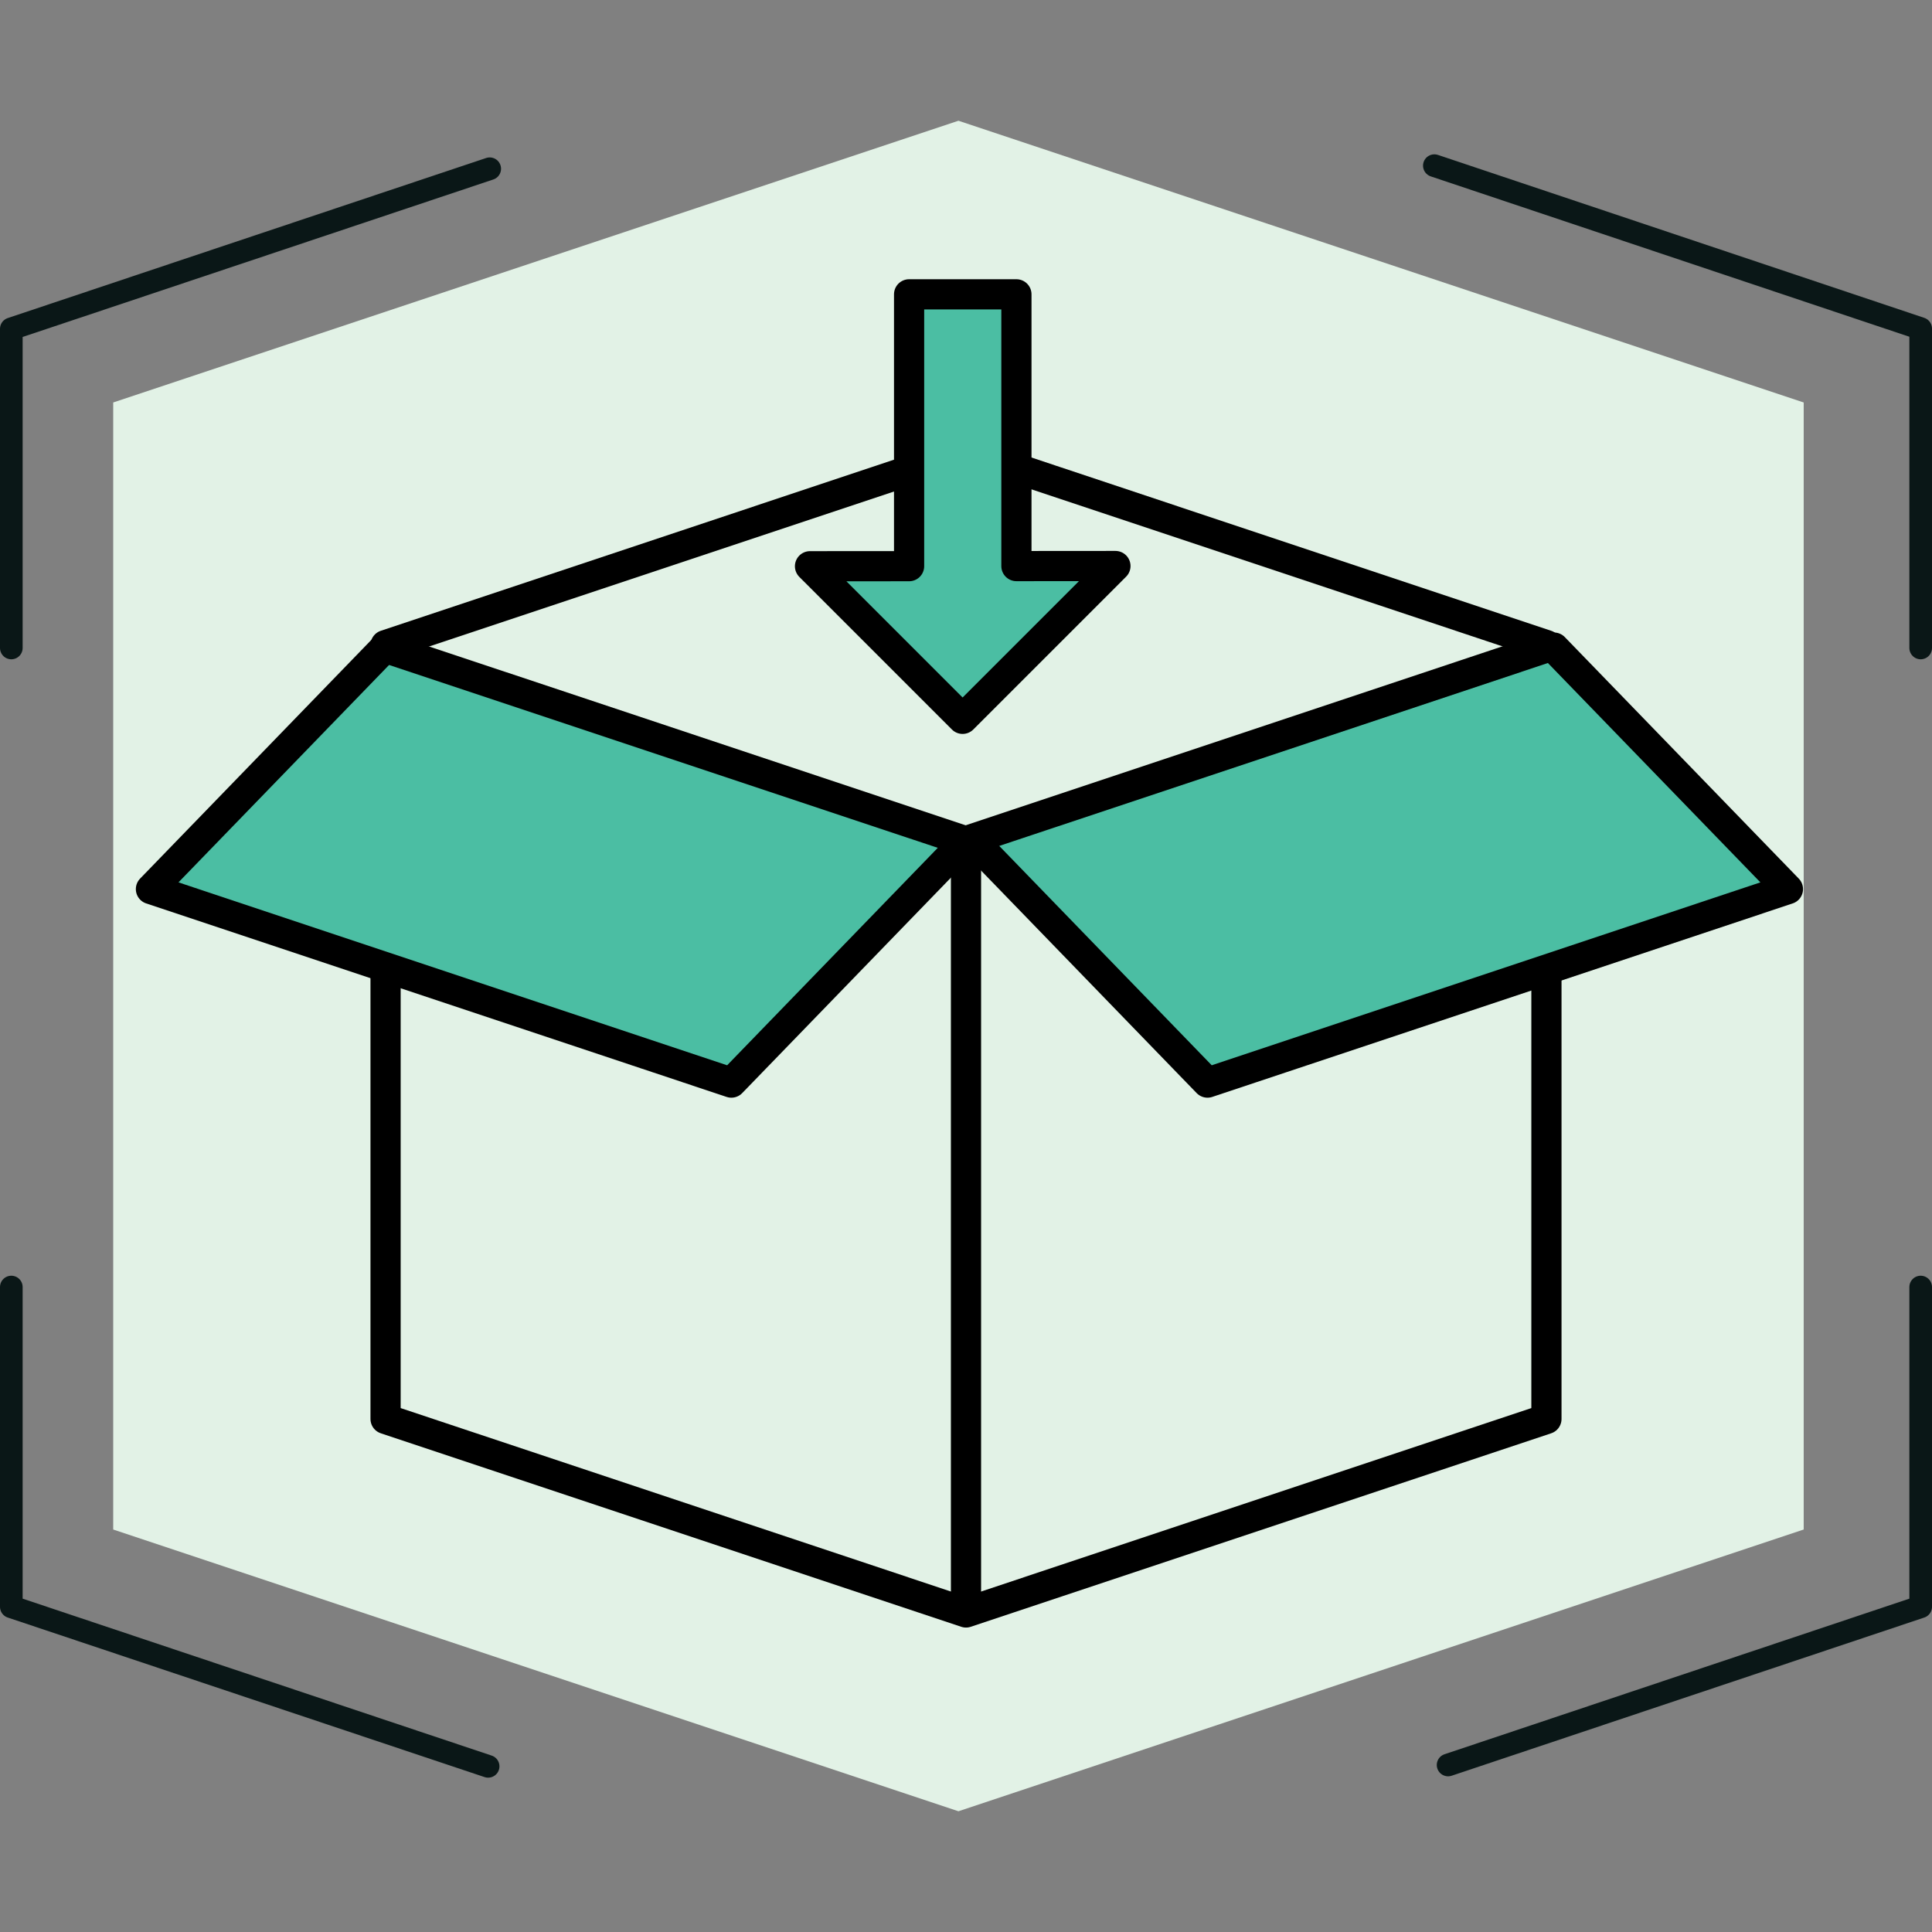 <?xml version="1.0" encoding="UTF-8"?>
<svg xmlns="http://www.w3.org/2000/svg" viewBox="0 0 256 256">
  <rect x="0" y="0" width="256" height="256" fill="#808080" stroke="none"/>
  <defs>
    <style>.cls-1{fill:#e2f2e6;}.cls-2,.cls-4{fill:none;stroke-linecap:round;stroke-linejoin:round;}.cls-2{stroke:#000;stroke-width:4px;}.cls-3{fill:#4bbea3;}.cls-4{stroke:#0a1717;stroke-width:3px;}</style>
  </defs>
  <g id="hexagon_amazonite" data-name="hexagon amazonite">
    <polygon class="cls-1" points="127 16 15 53.33 15 202.67 127 240 239 202.67 239 53.33 127 16"></polygon>
  </g>
  <g id="Failure_Modes" data-name="Failure Modes">
    <polygon class="cls-2" points="128 59.84 51.09 85.48 51.09 188.02 128 213.66 204.91 188.02 204.91 85.48 128 59.84"></polygon>
    <polyline class="cls-3" points="127.91 111.45 96.91 143.45 20 117.81 51 85.81"></polyline>
    <polyline class="cls-3" points="129 111.45 160 143.45 236.91 117.81 205.91 85.81"></polyline>
    <polygon class="cls-3" points="107.33 75.03 127.55 95.25 147.8 75 134.68 75.01 134.68 39 120.46 39 120.46 75.02 107.33 75.03"></polygon>
    <polygon class="cls-2" points="107.33 75.03 127.55 95.25 147.8 75 134.68 75.01 134.68 39 120.46 39 120.46 75.02 107.33 75.03"></polygon>
    <line class="cls-2" x1="51" y1="85.82" x2="127.91" y2="111.45"></line>
    <polyline class="cls-2" points="127.91 111.45 96.91 143.45 20 117.81 51 85.81"></polyline>
    <polyline class="cls-2" points="129 111.45 160 143.45 236.91 117.81 205.91 85.81"></polyline>
    <polyline class="cls-2" points="204.91 85.81 128 111.45 128 213"></polyline>
  </g>
  <g id="frames">
    <polyline class="cls-4" points="254.5 85.86 254.5 43.54 190.06 21.95"></polyline>
    <polyline class="cls-4" points="191.88 233.87 254.5 212.91 254.5 170.54"></polyline>
    <polyline class="cls-4" points="1.5 170.54 1.5 212.91 64.68 234.05"></polyline>
    <polyline class="cls-4" points="1.5 85.86 1.5 43.57 64.89 22.36"></polyline>
  </g>
</svg>
